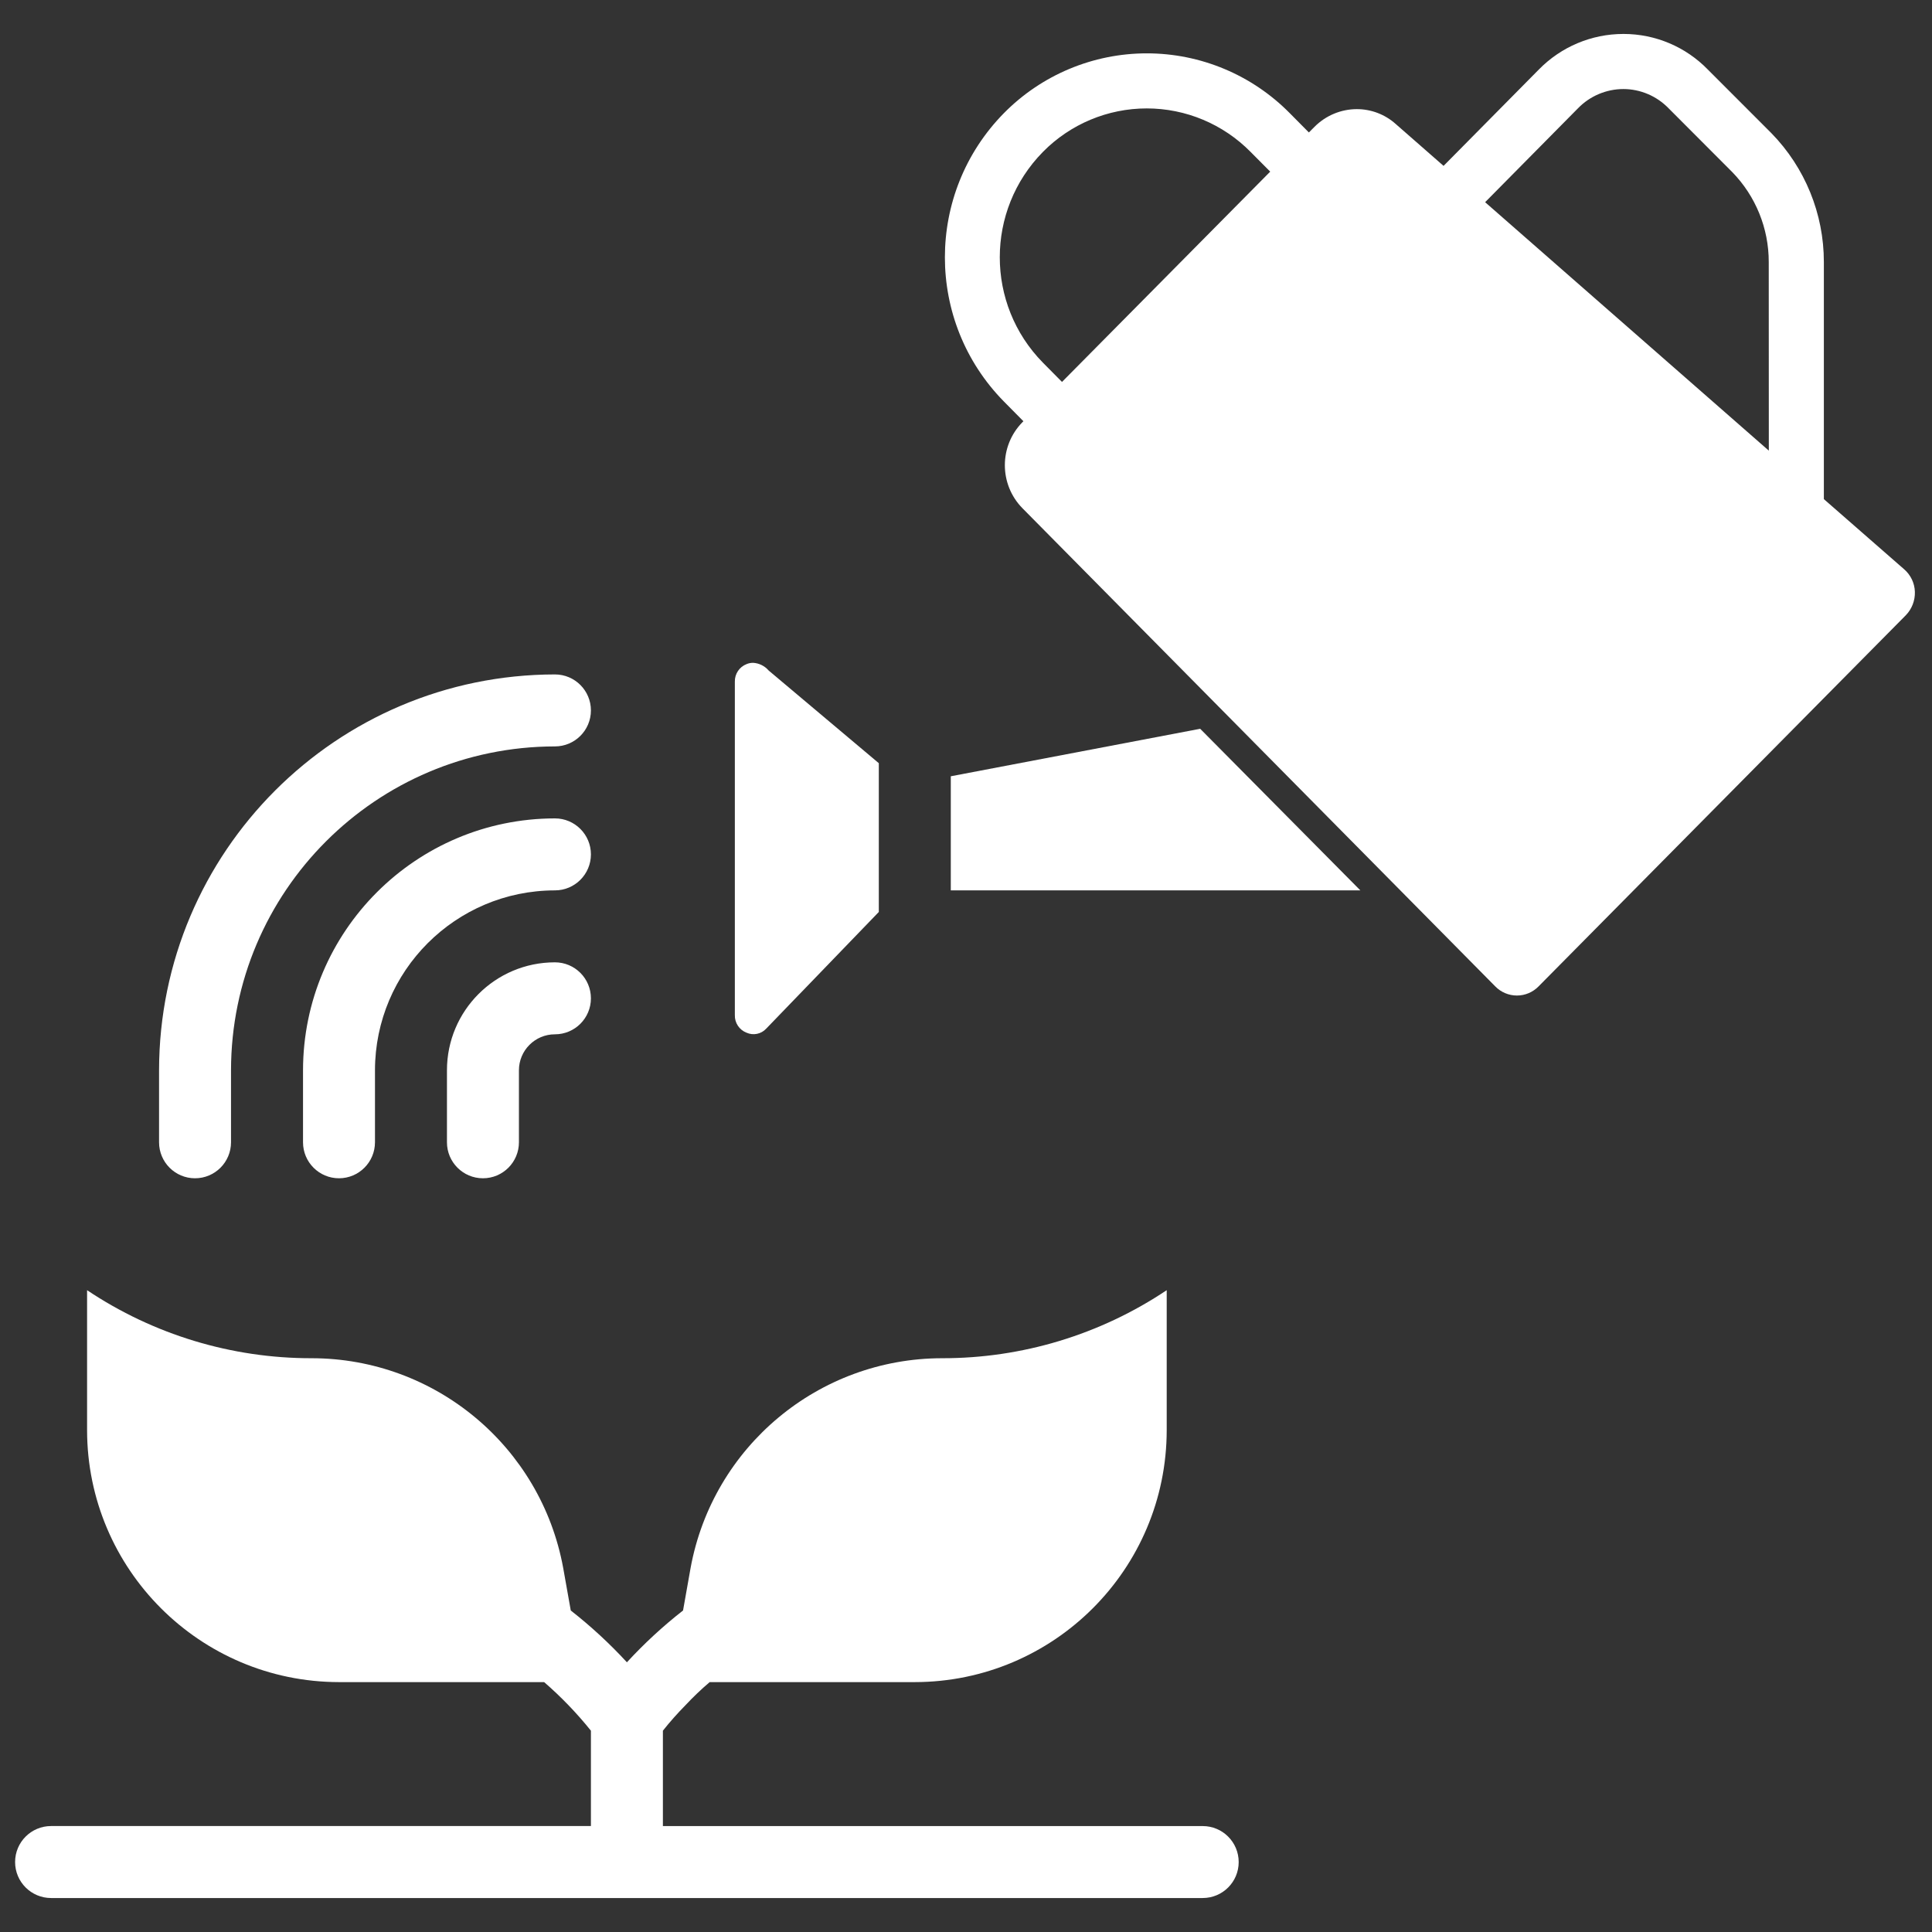 <?xml version="1.0" encoding="UTF-8"?>
<svg xmlns="http://www.w3.org/2000/svg" width="70" height="70" viewBox="0 0 70 70" fill="none">
  <rect x="0" y="0" width="70" height="70" fill="#333333" stroke="none"/>
  <path d="M66.082 18.084V9.493C66.083 7.747 65.399 6.07 64.178 4.822L61.877 2.519C61.076 1.696 59.977 1.231 58.828 1.23H58.818C57.666 1.23 56.563 1.694 55.756 2.518L52.303 6.01L50.57 4.493C50.181 4.144 49.676 3.952 49.154 3.954C48.582 3.957 48.033 4.187 47.629 4.593L47.423 4.799L46.731 4.101C45.364 2.714 43.498 1.933 41.552 1.933C39.605 1.933 37.739 2.714 36.372 4.101C33.523 6.999 33.523 11.648 36.372 14.546L37.08 15.262L37.043 15.299C36.196 16.163 36.196 17.548 37.043 18.412L54.178 35.741C54.384 35.951 54.666 36.07 54.961 36.07C55.255 36.07 55.537 35.951 55.743 35.741L69.051 22.292C69.271 22.066 69.389 21.759 69.38 21.444C69.371 21.129 69.229 20.832 68.991 20.626L66.082 18.084ZM38.478 13.838L37.787 13.14C35.703 11.022 35.703 7.622 37.787 5.504C38.779 4.496 40.135 3.928 41.549 3.928C42.963 3.928 44.318 4.496 45.311 5.504L46.022 6.219L38.478 13.838ZM64.088 16.328L53.809 7.326L57.173 3.924C57.605 3.479 58.199 3.227 58.819 3.226C59.437 3.228 60.027 3.48 60.457 3.924L62.762 6.234C63.612 7.105 64.087 8.276 64.085 9.493L64.088 16.328Z" fill="white"></path>
  <path fill-rule="evenodd" clip-rule="evenodd" d="M34.449 28.126V32.26H49.288L43.485 26.405L34.449 28.126Z" fill="white"></path>
  <path fill-rule="evenodd" clip-rule="evenodd" d="M26.625 24.697V36.778C26.616 37.058 26.785 37.314 27.047 37.416C27.292 37.526 27.579 37.467 27.761 37.27L31.841 33.042V27.652L27.849 24.293C27.706 24.127 27.501 24.026 27.283 24.015C27.202 24.015 27.121 24.031 27.047 24.063C26.787 24.165 26.619 24.418 26.625 24.697Z" fill="white"></path>
  <path fill-rule="evenodd" clip-rule="evenodd" d="M20.106 34.867C17.945 34.867 16.194 36.619 16.194 38.779V41.387C16.194 42.107 16.778 42.691 17.498 42.691C18.218 42.691 18.802 42.107 18.802 41.387V38.779C18.802 38.059 19.386 37.475 20.106 37.475C20.826 37.475 21.41 36.892 21.41 36.172C21.41 35.451 20.826 34.867 20.106 34.867Z" fill="white"></path>
  <path fill-rule="evenodd" clip-rule="evenodd" d="M20.106 29.652C15.068 29.658 10.985 33.741 10.979 38.779V41.387C10.979 42.107 11.562 42.691 12.282 42.691C13.002 42.691 13.586 42.107 13.586 41.387V38.779C13.591 35.18 16.507 32.264 20.106 32.26C20.826 32.26 21.41 31.676 21.41 30.956C21.41 30.236 20.826 29.652 20.106 29.652Z" fill="white"></path>
  <path fill-rule="evenodd" clip-rule="evenodd" d="M20.106 24.436C12.188 24.446 5.772 30.862 5.763 38.779V41.387C5.763 42.107 6.346 42.691 7.066 42.691C7.787 42.691 8.37 42.107 8.37 41.387V38.779C8.378 32.301 13.627 27.051 20.106 27.044C20.826 27.044 21.41 26.46 21.41 25.74C21.41 25.02 20.826 24.436 20.106 24.436Z" fill="white"></path>
  <path fill-rule="evenodd" clip-rule="evenodd" d="M44.88 67.466C44.88 66.745 44.297 66.162 43.576 66.162H24.018V62.706C24.274 62.383 24.549 62.074 24.839 61.78C25.114 61.486 25.406 61.207 25.713 60.946H33.145C38.184 60.94 42.267 56.857 42.272 51.818V46.746C39.865 48.357 37.033 49.215 34.136 49.211C29.662 49.213 25.828 52.411 25.021 56.812L24.748 58.351C24.02 58.92 23.34 59.548 22.714 60.228C22.088 59.548 21.407 58.92 20.68 58.351L20.406 56.812C19.6 52.411 15.766 49.213 11.291 49.211C8.395 49.215 5.562 48.357 3.155 46.746V51.818C3.161 56.857 7.244 60.94 12.282 60.946H19.715C20.331 61.48 20.899 62.07 21.41 62.706V66.161H1.851C1.131 66.161 0.547 66.745 0.547 67.465C0.547 68.185 1.131 68.769 1.851 68.769H43.576C44.297 68.769 44.88 68.186 44.88 67.466Z" fill="white"></path>
</svg>
